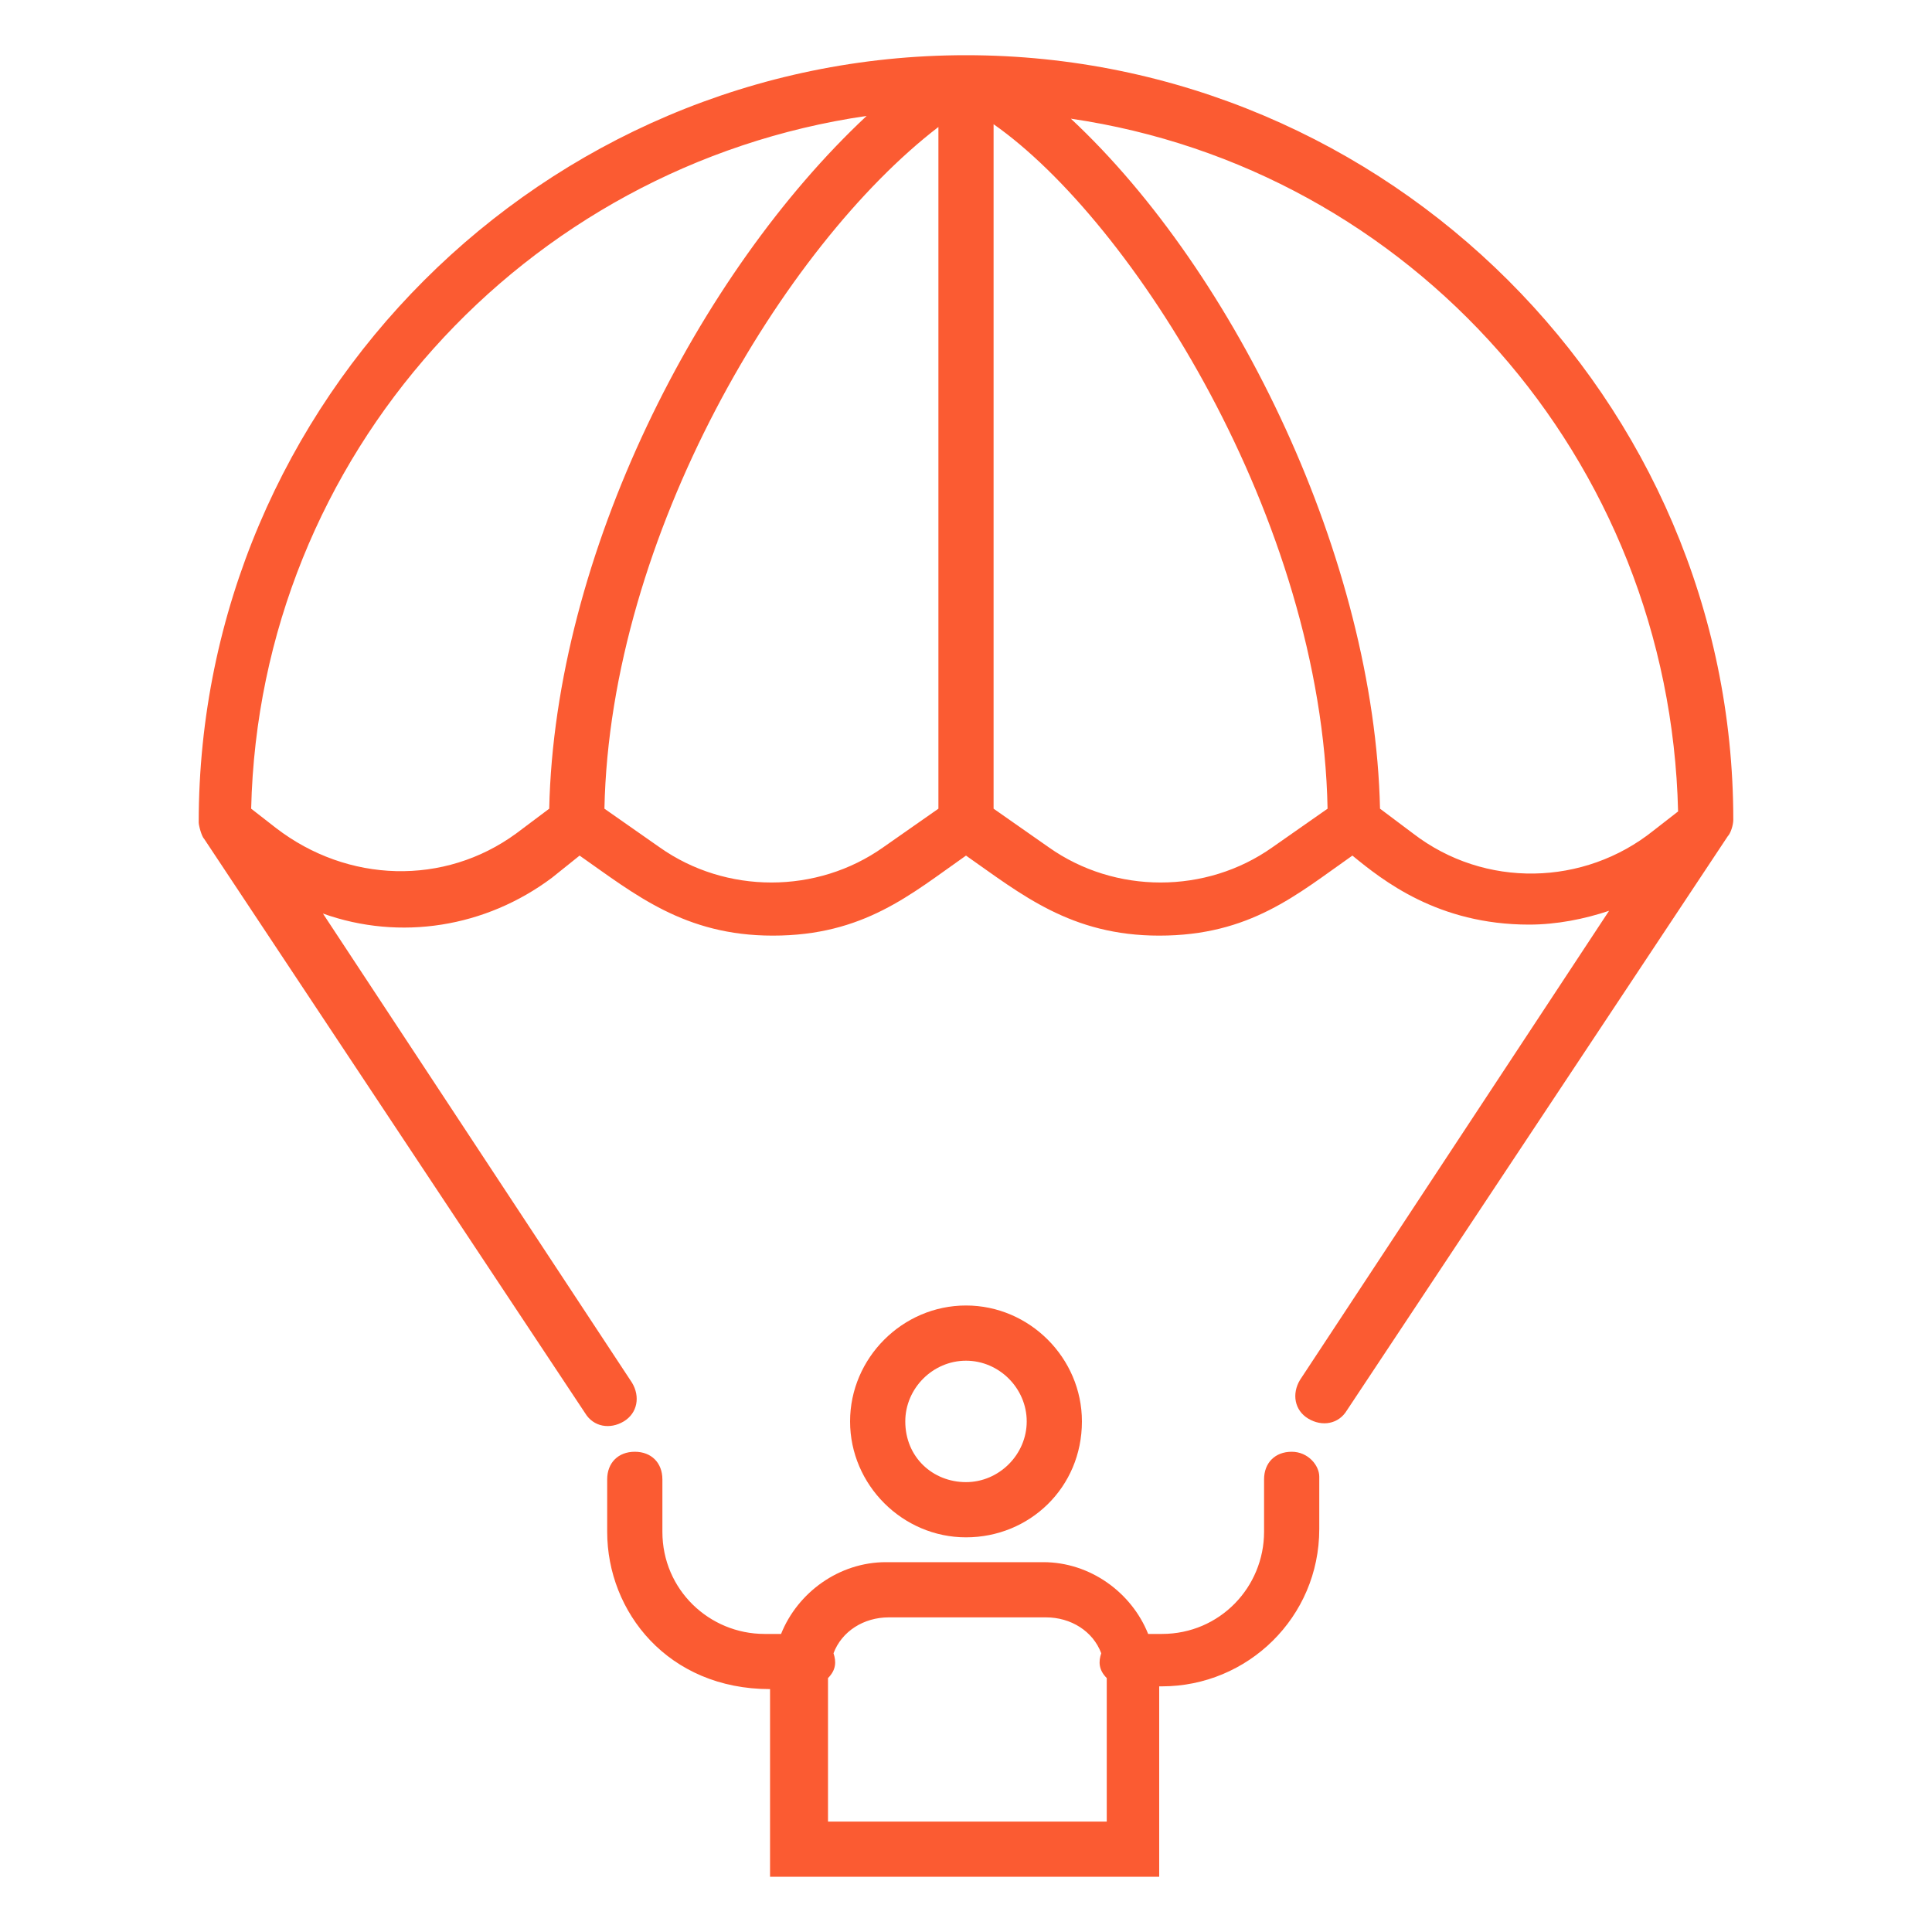 <svg width="54" height="54" viewBox="0 0 54 54" fill="none" xmlns="http://www.w3.org/2000/svg">
<path d="M27 1.543C15.197 1.543 5.554 11.186 5.554 22.989C5.554 23.066 5.631 23.374 5.709 23.451L16.354 39.497C16.586 39.883 17.049 39.96 17.434 39.729C17.82 39.497 17.897 39.034 17.666 38.649L9.026 25.534C11.186 26.306 13.577 25.92 15.429 24.532L16.2 23.914C17.743 24.994 19.131 26.151 21.6 26.151C24.146 26.151 25.457 24.994 27 23.914C28.543 24.994 29.931 26.151 32.4 26.151C34.946 26.151 36.257 24.994 37.8 23.914C38.649 24.609 40.191 25.843 42.737 25.843C43.509 25.843 44.28 25.689 44.974 25.457L36.334 38.572C36.103 38.957 36.18 39.42 36.566 39.651C36.952 39.883 37.414 39.806 37.646 39.42L48.291 23.374C48.369 23.297 48.446 23.066 48.446 22.912C48.446 11.186 38.803 1.543 27 1.543ZM15.351 22.603L14.426 23.297C12.42 24.763 9.72 24.686 7.714 23.143L7.02 22.603C7.251 12.729 14.657 4.629 24.223 3.24C19.517 7.637 15.506 15.506 15.351 22.603ZM26.229 22.603L24.686 23.683C22.834 24.994 20.289 24.994 18.437 23.683L16.894 22.603C17.049 14.966 21.909 6.866 26.229 3.549V22.603ZM35.563 23.683C33.712 24.994 31.166 24.994 29.314 23.683L27.771 22.603V3.472C31.629 6.172 36.952 14.503 37.106 22.603L35.563 23.683ZM46.209 23.22C44.28 24.763 41.503 24.84 39.497 23.297L38.572 22.603C38.417 15.66 34.56 7.637 29.931 3.317C39.42 4.706 46.672 12.806 46.903 22.68L46.209 23.22Z" fill="#FB5B32"/>
<path d="M30.24 39.729C30.24 37.955 28.774 36.489 27 36.489C25.226 36.489 23.76 37.955 23.76 39.729C23.76 41.503 25.226 42.969 27 42.969C28.774 42.969 30.24 41.58 30.24 39.729ZM25.303 39.729C25.303 38.803 26.074 38.032 27 38.032C27.926 38.032 28.697 38.803 28.697 39.729C28.697 40.654 27.926 41.426 27 41.426C26.074 41.426 25.303 40.732 25.303 39.729Z" fill="#FB5B32"/>
<path d="M36.103 40.577C35.64 40.577 35.331 40.886 35.331 41.349V42.814C35.331 44.357 34.097 45.669 32.477 45.669H32.091C31.629 44.511 30.471 43.663 29.16 43.663H24.763C23.451 43.663 22.294 44.511 21.831 45.669H21.369C19.826 45.669 18.514 44.434 18.514 42.814V41.349C18.514 40.886 18.206 40.577 17.743 40.577C17.28 40.577 16.971 40.886 16.971 41.349V42.814C16.971 45.051 18.669 47.211 21.523 47.211V52.457H32.4V47.134H32.477C34.869 47.134 36.874 45.206 36.874 42.737V41.271C36.874 40.963 36.566 40.577 36.103 40.577ZM30.857 50.914H23.143V46.903C23.374 46.671 23.374 46.44 23.297 46.209C23.529 45.591 24.146 45.206 24.84 45.206H29.237C29.931 45.206 30.549 45.591 30.78 46.209C30.703 46.44 30.703 46.671 30.934 46.903V50.914H30.857Z" fill="#FB5B32"/>
</svg>
